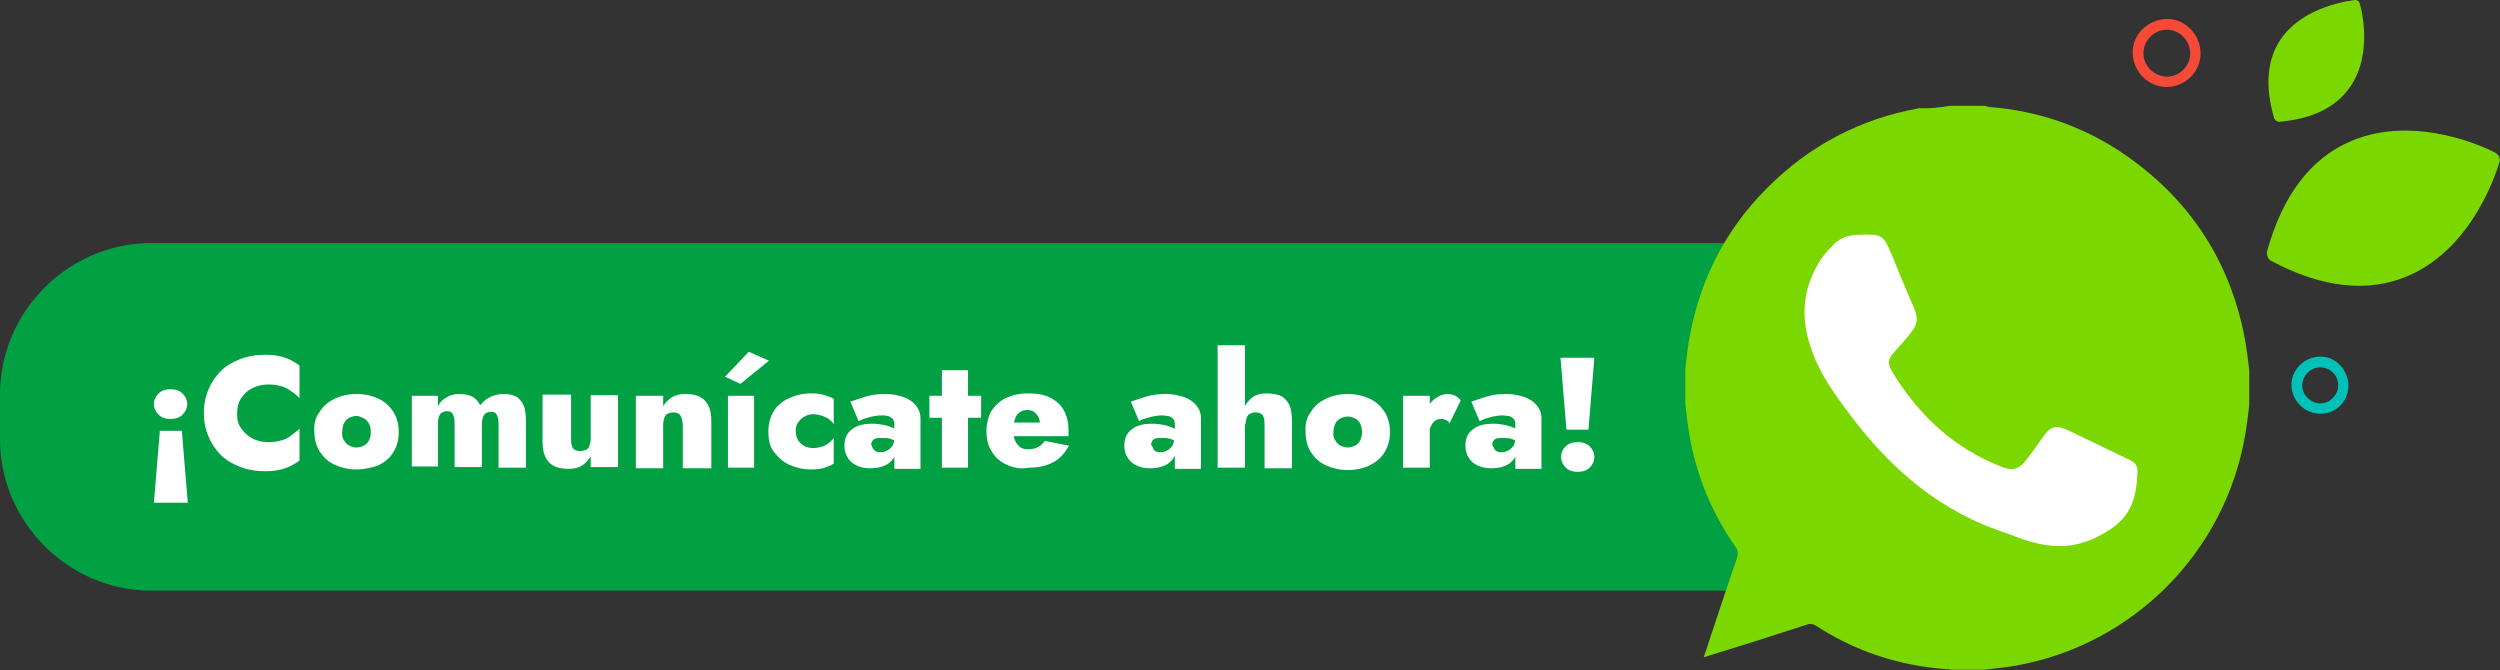 <svg xmlns="http://www.w3.org/2000/svg" xmlns:xlink="http://www.w3.org/1999/xlink" id="Layer_1" x="0px" y="0px" viewBox="0 0 420.7 112.8" style="enable-background:new 0 0 420.7 112.8;" xml:space="preserve"><rect x="0" y="0" width="420.7" height="112.8" fill="#333333" stroke="none"/><style type="text/css">	.st0{fill:#00A043;}	.st1{fill:#FFFFFF;}	.st2{fill:#7AD700;}	.st3{fill:#F64A39;}	.st4{fill:#00C1B7;}</style><g>	<g>		<path class="st0" d="M25.5,99.4h298.9c14,0,25.5-11.5,25.5-25.5v-7.5c0-14-11.5-25.5-25.5-25.5H25.5C11.5,40.9,0,52.4,0,66.4    l0,7.5C0,87.9,11.5,99.4,25.5,99.4z"></path>		<g>			<circle class="st1" cx="331.5" cy="65.8" r="41.4"></circle>			<path class="st2" d="M328.1,17.8c2,0,4,0,5.9,0c0.2,0.1,0.5,0.1,0.7,0.2c8,0.6,15.4,3.1,22.1,7.5c11.4,7.6,18.5,18.2,21,31.7     c0.3,1.7,0.5,3.4,0.7,5.1c0,2,0,4,0,5.9c-0.2,1.7-0.4,3.4-0.7,5.1c-3.4,19.7-18.9,35.2-38.5,38.7c-1.8,0.3-3.5,0.5-5.3,0.7     c-1.9,0-3.8,0-5.8,0c-0.3-0.1-0.5-0.1-0.8-0.1c-7.9-0.6-15.2-3-21.8-7.3c-0.5-0.3-1-0.4-1.5-0.2c-5.5,1.8-10.9,3.5-16.4,5.2     c-0.3,0.1-0.6,0.2-1,0.3c1.9-5.7,3.7-11.2,5.6-16.7c0.2-0.7,0.2-1.2-0.2-1.8c-4-5.7-6.6-12-7.8-18.8c-0.3-1.8-0.5-3.6-0.7-5.4     c0-1.9,0-3.8,0-5.8c0.1-1.1,0.3-2.3,0.4-3.4c1.5-10.5,5.9-19.6,13.4-27.1c7.1-7.1,15.6-11.6,25.6-13.4     C324.7,18.3,326.4,18.1,328.1,17.8z M346.6,91.9c2.1,0,4.1-0.5,6-1.4c5.2-2.5,6.9-5.2,7.1-11.1c0-0.9-0.3-1.5-1.1-1.9     c-3.6-1.7-7.2-3.5-10.8-5.2c-1.8-0.8-2.8-0.5-3.9,1.1c-1,1.4-2,2.8-3,4.1c-1.2,1.5-2.3,1.8-4.2,1c-7.9-3.1-13.8-8.6-18.2-15.8     c-0.9-1.6-0.9-2.1,0.3-3.5c1-1.1,2-2.2,2.9-3.4c0.9-1.1,1.1-2.3,0.5-3.7c-1.3-3-2.6-6.1-3.8-9.1c-1.5-3.5-1.5-3.6-5.6-3.5     c-1.6,0-3.1,0.5-4.2,1.6c-1,1-2,2.1-2.7,3.4c-2.8,4.8-2.8,9.7-0.9,14.8c1.4,3.8,3.7,7,6.1,10.2c7,9.4,15.4,16.7,26.8,20.3     C340.6,90.9,343.5,91.9,346.6,91.9z"></path>		</g>		<g>			<g>				<g>					<path class="st1" d="M30.7,69.8c-0.5,0.5-1.2,0.7-2,0.7c-0.8,0-1.5-0.2-2-0.7s-0.8-1.1-0.8-1.8c0-0.7,0.3-1.3,0.8-1.8       c0.5-0.5,1.2-0.7,2-0.7c0.8,0,1.5,0.2,2,0.7c0.5,0.5,0.8,1.1,0.8,1.8C31.5,68.7,31.2,69.3,30.7,69.8z M25.9,84.6l1-12.1h3.7       l1,12.1H25.9z"></path>					<path class="st1" d="M40.6,72.1c0.5,0.7,1.1,1.3,1.9,1.7c0.8,0.4,1.6,0.6,2.6,0.6c0.9,0,1.6-0.1,2.3-0.3       c0.7-0.2,1.2-0.5,1.7-0.9c0.5-0.4,1-0.7,1.3-1.1v5.4c-0.7,0.5-1.5,1-2.4,1.3c-0.9,0.3-2,0.5-3.3,0.5c-1.5,0-2.9-0.2-4.2-0.7       c-1.3-0.5-2.4-1.1-3.3-2c-0.9-0.9-1.6-1.9-2.1-3.1c-0.5-1.2-0.8-2.5-0.8-4c0-1.5,0.3-2.8,0.8-4s1.2-2.2,2.1-3.1       c0.9-0.9,2-1.5,3.3-2c1.3-0.5,2.7-0.7,4.2-0.7c1.4,0,2.5,0.2,3.3,0.5c0.9,0.3,1.7,0.8,2.4,1.3V67c-0.4-0.4-0.8-0.8-1.3-1.1       c-0.5-0.4-1.1-0.7-1.7-0.9c-0.7-0.2-1.4-0.3-2.3-0.3c-0.9,0-1.8,0.2-2.6,0.6c-0.8,0.4-1.4,0.9-1.9,1.7       c-0.5,0.7-0.7,1.6-0.7,2.7S40.1,71.4,40.6,72.1z"></path>					<path class="st1" d="M53.8,69.3c0.6-1,1.5-1.7,2.5-2.2c1.1-0.5,2.3-0.8,3.7-0.8c1.4,0,2.6,0.3,3.7,0.8c1.1,0.5,1.9,1.3,2.5,2.2       c0.6,1,0.9,2.1,0.9,3.4c0,1.3-0.3,2.4-0.9,3.4c-0.6,1-1.5,1.7-2.5,2.2C62.6,78.7,61.3,79,60,79c-1.4,0-2.6-0.3-3.7-0.8       s-1.9-1.3-2.5-2.2c-0.6-1-0.9-2.1-0.9-3.4C52.8,71.3,53.1,70.2,53.8,69.3z M57.9,74.1c0.2,0.4,0.5,0.7,0.9,0.9       c0.4,0.2,0.8,0.3,1.2,0.3s0.8-0.1,1.2-0.3s0.7-0.5,0.9-0.9s0.3-0.9,0.3-1.4c0-0.6-0.1-1-0.3-1.4c-0.2-0.4-0.5-0.7-0.9-0.9       S60.4,70,60,70s-0.8,0.1-1.2,0.3c-0.4,0.2-0.7,0.5-0.9,0.9c-0.2,0.4-0.3,0.9-0.3,1.4C57.5,73.2,57.6,73.7,57.9,74.1z"></path>					<path class="st1" d="M88.5,78.7h-4.6v-7.4c0-0.6-0.1-1.1-0.3-1.5s-0.5-0.5-1-0.5c-0.3,0-0.5,0.1-0.8,0.2       c-0.2,0.1-0.4,0.4-0.5,0.6c-0.1,0.3-0.2,0.7-0.2,1.1v7.4h-4.6v-7.4c0-0.6-0.1-1.1-0.3-1.5s-0.5-0.5-1-0.5       c-0.3,0-0.5,0.1-0.8,0.2c-0.2,0.1-0.4,0.4-0.5,0.6c-0.1,0.3-0.2,0.7-0.2,1.1v7.4h-4.4V66.6h4.4v1.8c0.3-0.7,0.8-1.2,1.4-1.5       c0.6-0.4,1.3-0.6,2.2-0.6c1,0,1.7,0.2,2.3,0.5c0.5,0.3,0.9,0.8,1.2,1.4c0.5-0.6,1-1.1,1.7-1.4c0.7-0.3,1.4-0.5,2.2-0.5       c1,0,1.8,0.2,2.3,0.5c0.5,0.4,0.9,0.9,1.2,1.6c0.2,0.7,0.3,1.5,0.3,2.5V78.7z"></path>					<path class="st1" d="M96.4,75.4c0.2,0.3,0.6,0.5,1.2,0.5c0.4,0,0.7-0.1,1-0.2c0.3-0.1,0.5-0.4,0.6-0.7c0.1-0.3,0.2-0.7,0.2-1.1       v-7.4h4.6v12.1h-4.6v-1.8c-0.4,0.6-0.8,1.1-1.4,1.5c-0.6,0.4-1.4,0.6-2.3,0.6c-1.6,0-2.7-0.4-3.4-1.2c-0.7-0.8-1-1.9-1-3.4       v-7.9h4.8V74C96.1,74.6,96.2,75.1,96.4,75.4z"></path>					<path class="st1" d="M114.5,69.9c-0.2-0.3-0.6-0.5-1.2-0.5c-0.4,0-0.7,0.1-0.9,0.2c-0.3,0.1-0.5,0.4-0.6,0.7s-0.2,0.7-0.2,1.1       v7.4h-4.6V66.6h4.6v1.8c0.3-0.6,0.8-1.1,1.4-1.5c0.6-0.4,1.4-0.6,2.3-0.6c1.6,0,2.7,0.4,3.4,1.2s1,1.9,1,3.4v7.9h-4.8v-7.4       C114.8,70.7,114.7,70.2,114.5,69.9z"></path>					<path class="st1" d="M124.6,64.6l-2.6-1.2l4-4.2l3.4,1.5L124.6,64.6z M126.9,66.6v12.1h-4.4V66.6H126.9z"></path>					<path class="st1" d="M134.3,74.1c0.3,0.4,0.6,0.7,1.1,1c0.5,0.2,1,0.3,1.5,0.3c0.4,0,0.9-0.1,1.3-0.2c0.4-0.1,0.8-0.3,1.2-0.6       s0.7-0.6,0.9-0.9V78c-0.4,0.3-0.9,0.5-1.5,0.7c-0.6,0.2-1.3,0.3-2.3,0.3c-1.4,0-2.6-0.3-3.7-0.8s-1.9-1.3-2.6-2.2       s-0.9-2.1-0.9-3.4c0-1.3,0.3-2.4,0.9-3.4s1.5-1.7,2.6-2.2c1.1-0.5,2.3-0.8,3.7-0.8c1,0,1.7,0.1,2.3,0.3s1.1,0.4,1.5,0.6v4.3       c-0.2-0.4-0.6-0.7-1-1c-0.4-0.2-0.8-0.4-1.2-0.5c-0.4-0.1-0.8-0.2-1.2-0.2c-0.5,0-1,0.1-1.5,0.4c-0.5,0.2-0.8,0.6-1.1,1       c-0.3,0.4-0.4,0.9-0.4,1.4C133.9,73.2,134.1,73.7,134.3,74.1z"></path>					<path class="st1" d="M147,75.6c0.1,0.2,0.3,0.3,0.5,0.4s0.5,0.1,0.7,0.1c0.4,0,0.8-0.1,1.1-0.3c0.4-0.2,0.6-0.4,0.9-0.8       c0.2-0.4,0.3-0.8,0.3-1.4l0.4,1.6c0,0.8-0.2,1.4-0.6,2c-0.4,0.5-0.9,1-1.6,1.2c-0.7,0.3-1.4,0.4-2.2,0.4       c-0.8,0-1.5-0.1-2.2-0.4c-0.7-0.3-1.2-0.7-1.6-1.3c-0.4-0.6-0.6-1.3-0.6-2.1c0-1.2,0.4-2.1,1.2-2.7c0.8-0.7,2-1,3.5-1       c0.7,0,1.3,0.1,1.9,0.2c0.6,0.1,1.1,0.3,1.6,0.5c0.4,0.2,0.8,0.4,1,0.7v1.9c-0.4-0.3-0.8-0.5-1.3-0.7c-0.5-0.2-1.1-0.2-1.7-0.2       c-0.4,0-0.7,0-1,0.1c-0.2,0.1-0.4,0.2-0.5,0.4c-0.1,0.2-0.2,0.4-0.2,0.6C146.8,75.2,146.8,75.4,147,75.6z M143.1,67.6       c0.8-0.3,1.7-0.6,2.7-0.9s2.1-0.4,3.2-0.4c1.1,0,2.1,0.2,3,0.5c0.9,0.3,1.6,0.8,2.1,1.4c0.5,0.6,0.8,1.3,0.8,2.2v8.5h-4.4v-7.4       c0-0.3,0-0.5-0.1-0.7s-0.2-0.4-0.4-0.5s-0.4-0.3-0.7-0.3c-0.3-0.1-0.6-0.1-1-0.1c-0.5,0-1,0.1-1.6,0.2c-0.5,0.1-1,0.3-1.4,0.4       c-0.4,0.2-0.7,0.3-0.8,0.4L143.1,67.6z"></path>					<path class="st1" d="M165.1,66.6v3.7h-8.7v-3.7H165.1z M162.9,62.3v16.4h-4.4V62.3H162.9z"></path>					<path class="st1" d="M169.4,78.2c-1.1-0.5-1.9-1.2-2.5-2.2c-0.6-0.9-0.9-2.1-0.9-3.4c0-1.3,0.3-2.5,0.8-3.4       c0.6-0.9,1.4-1.7,2.4-2.2c1.1-0.5,2.3-0.8,3.8-0.8c1.5,0,2.7,0.2,3.7,0.7c1,0.5,1.8,1.2,2.3,2.1s0.8,2,0.8,3.3       c0,0.2,0,0.4,0,0.6s0,0.4,0,0.5h-11.3v-2.3h7.2l-1,1.2c0.1-0.1,0.2-0.3,0.2-0.5s0.1-0.3,0.1-0.4c0-0.5-0.1-0.9-0.3-1.3       c-0.2-0.3-0.4-0.6-0.7-0.8c-0.3-0.2-0.7-0.3-1.1-0.3c-0.5,0-1,0.1-1.3,0.4c-0.4,0.2-0.6,0.6-0.8,1.1c-0.2,0.5-0.3,1.1-0.3,1.9       c0,0.7,0.1,1.3,0.3,1.7c0.2,0.5,0.5,0.8,0.8,1.1c0.4,0.3,0.8,0.4,1.4,0.4c0.7,0,1.2-0.1,1.7-0.4c0.5-0.2,0.8-0.6,1.1-1l4.1,0.8       c-0.7,1.2-1.5,2.2-2.7,2.8c-1.1,0.6-2.5,0.9-4.1,0.9C171.8,79,170.5,78.7,169.4,78.2z"></path>					<path class="st1" d="M194.1,75.6c0.1,0.2,0.3,0.3,0.5,0.4s0.5,0.1,0.7,0.1c0.4,0,0.8-0.1,1.1-0.3c0.4-0.2,0.6-0.4,0.9-0.8       c0.2-0.4,0.3-0.8,0.3-1.4l0.4,1.6c0,0.8-0.2,1.4-0.6,2c-0.4,0.5-0.9,1-1.6,1.2c-0.7,0.3-1.4,0.4-2.2,0.4       c-0.8,0-1.5-0.1-2.2-0.4c-0.7-0.3-1.2-0.7-1.6-1.3c-0.4-0.6-0.6-1.3-0.6-2.1c0-1.2,0.4-2.1,1.2-2.7c0.8-0.7,2-1,3.5-1       c0.7,0,1.3,0.1,1.9,0.2c0.6,0.1,1.1,0.3,1.6,0.5c0.4,0.2,0.8,0.4,1,0.7v1.9c-0.4-0.3-0.8-0.5-1.3-0.7c-0.5-0.2-1.1-0.2-1.7-0.2       c-0.4,0-0.7,0-1,0.1c-0.2,0.1-0.4,0.2-0.5,0.4c-0.1,0.2-0.2,0.4-0.2,0.6C194,75.2,194,75.4,194.1,75.6z M190.3,67.6       c0.8-0.3,1.7-0.6,2.7-0.9s2.1-0.4,3.2-0.4c1.1,0,2.1,0.2,3,0.5s1.6,0.8,2.1,1.4c0.5,0.6,0.8,1.3,0.8,2.2v8.5h-4.4v-7.4       c0-0.3,0-0.5-0.1-0.7c-0.1-0.2-0.2-0.4-0.4-0.5c-0.2-0.1-0.4-0.3-0.7-0.3s-0.6-0.1-1-0.1c-0.5,0-1,0.1-1.6,0.2       c-0.5,0.1-1,0.3-1.4,0.4s-0.7,0.3-0.8,0.4L190.3,67.6z"></path>					<path class="st1" d="M209.5,78.7h-4.6V58.1h4.6V78.7z M212.5,69.9c-0.2-0.3-0.6-0.5-1.2-0.5c-0.4,0-0.7,0.1-0.9,0.2       c-0.3,0.1-0.5,0.4-0.6,0.7c-0.1,0.3-0.2,0.7-0.2,1.1h-0.7c0-1,0.1-1.8,0.4-2.6c0.3-0.8,0.8-1.4,1.4-1.9       c0.6-0.5,1.5-0.7,2.5-0.7s1.9,0.2,2.5,0.5c0.6,0.4,1,0.9,1.3,1.5c0.3,0.7,0.4,1.5,0.4,2.5v8.1h-4.6v-7.4       C212.8,70.7,212.7,70.2,212.5,69.9z"></path>					<path class="st1" d="M220.6,69.3c0.6-1,1.5-1.7,2.5-2.2c1.1-0.5,2.3-0.8,3.7-0.8c1.4,0,2.6,0.3,3.7,0.8       c1.1,0.5,1.9,1.3,2.5,2.2c0.6,1,0.9,2.1,0.9,3.4c0,1.3-0.3,2.4-0.9,3.4c-0.6,1-1.5,1.7-2.5,2.2s-2.3,0.8-3.7,0.8       c-1.4,0-2.6-0.3-3.7-0.8s-1.9-1.3-2.5-2.2c-0.6-1-0.9-2.1-0.9-3.4C219.6,71.3,219.9,70.2,220.6,69.3z M224.7,74.1       c0.2,0.4,0.5,0.7,0.9,0.9c0.4,0.2,0.8,0.3,1.2,0.3c0.4,0,0.8-0.1,1.2-0.3c0.4-0.2,0.7-0.5,0.9-0.9c0.2-0.4,0.3-0.9,0.3-1.4       c0-0.6-0.1-1-0.3-1.4c-0.2-0.4-0.5-0.7-0.9-0.9c-0.4-0.2-0.8-0.3-1.2-0.3c-0.4,0-0.8,0.1-1.2,0.3c-0.4,0.2-0.7,0.5-0.9,0.9       c-0.2,0.4-0.3,0.9-0.3,1.4C224.3,73.2,224.4,73.7,224.7,74.1z"></path>					<path class="st1" d="M240.6,78.7h-4.5V66.6h4.5V78.7z M243.4,70.7c-0.2-0.1-0.5-0.2-0.9-0.2c-0.4,0-0.7,0.1-1,0.3       c-0.3,0.2-0.5,0.5-0.7,0.9c-0.2,0.4-0.3,0.9-0.3,1.5l-1-1.8c0-1,0.2-1.8,0.6-2.6c0.4-0.8,0.9-1.4,1.5-1.8       c0.6-0.4,1.3-0.7,2-0.7c0.4,0,0.9,0.1,1.3,0.3c0.4,0.2,0.7,0.5,0.9,0.8l-1.9,3.9C243.9,71,243.7,70.9,243.4,70.7z"></path>					<path class="st1" d="M251.5,75.6c0.1,0.2,0.3,0.3,0.5,0.4c0.2,0.1,0.5,0.1,0.7,0.1c0.4,0,0.8-0.1,1.1-0.3       c0.4-0.2,0.6-0.4,0.9-0.8c0.2-0.4,0.3-0.8,0.3-1.4l0.4,1.6c0,0.8-0.2,1.4-0.6,2c-0.4,0.5-0.9,1-1.6,1.2       c-0.7,0.3-1.4,0.4-2.2,0.4c-0.8,0-1.5-0.1-2.2-0.4c-0.7-0.3-1.2-0.7-1.6-1.3c-0.4-0.6-0.6-1.3-0.6-2.1c0-1.2,0.4-2.1,1.2-2.7       c0.8-0.7,2-1,3.5-1c0.7,0,1.3,0.1,1.9,0.2s1.1,0.3,1.6,0.5c0.4,0.2,0.8,0.4,1,0.7v1.9c-0.4-0.3-0.8-0.5-1.3-0.7       c-0.5-0.2-1.1-0.2-1.7-0.2c-0.4,0-0.7,0-1,0.1c-0.2,0.1-0.4,0.2-0.5,0.4c-0.1,0.2-0.2,0.4-0.2,0.6       C251.3,75.2,251.4,75.4,251.5,75.6z M247.6,67.6c0.8-0.3,1.7-0.6,2.7-0.9s2.1-0.4,3.2-0.4c1.1,0,2.1,0.2,3,0.5s1.6,0.8,2.1,1.4       c0.5,0.6,0.8,1.3,0.8,2.2v8.5h-4.4v-7.4c0-0.3,0-0.5-0.1-0.7s-0.2-0.4-0.4-0.5s-0.4-0.3-0.7-0.3s-0.6-0.1-1-0.1       c-0.5,0-1,0.1-1.6,0.2c-0.5,0.1-1,0.3-1.4,0.4c-0.4,0.2-0.7,0.3-0.8,0.4L247.6,67.6z"></path>					<path class="st1" d="M268.3,60.2l-1,12.1h-3.7l-1-12.1H268.3z M263.5,75.1c0.5-0.5,1.2-0.7,2-0.7c0.8,0,1.5,0.2,2,0.7       c0.5,0.5,0.8,1.1,0.8,1.8c0,0.7-0.3,1.3-0.8,1.8c-0.5,0.5-1.2,0.7-2,0.7c-0.8,0-1.5-0.2-2-0.7c-0.5-0.5-0.8-1.1-0.8-1.8       C262.7,76.2,263,75.5,263.5,75.1z"></path>				</g>			</g>		</g>	</g>	<g>		<g>			<g>				<path class="st2" d="M381.6,43.2c-0.1-0.3-0.2-0.6-0.1-0.9c2.6-9.4,7.3-15.6,14-18.5c11.3-4.9,23.9,1.6,24.4,1.9      c0.6,0.3,0.9,1,0.7,1.6c-0.2,0.6-4,14.2-15.3,19.1c-6.7,2.9-14.5,2.1-23.1-2.5C381.9,43.8,381.7,43.5,381.6,43.2z"></path>			</g>			<g>				<path class="st2" d="M383,20.3c-0.1-0.1-0.3-0.3-0.3-0.4c-1.6-5.4-1.2-9.9,1.1-13.3c4-5.8,12.1-6.5,12.5-6.6      c0.4,0,0.7,0.2,0.8,0.6c0.1,0.3,2.4,8.2-1.6,14c-2.4,3.5-6.4,5.4-12,5.9C383.3,20.5,383.1,20.4,383,20.3z"></path>			</g>		</g>		<g>			<path class="st3" d="M363.4,14.5c-3.1-0.7-5-3.8-4.4-6.8s3.8-5,6.8-4.4c3.1,0.7,5,3.8,4.4,6.8S366.5,15.2,363.4,14.5z M365.5,5.1     c-2.1-0.5-4.2,0.9-4.7,3c-0.5,2.1,0.9,4.2,3,4.7c2.1,0.5,4.2-0.9,4.7-3C368.9,7.7,367.6,5.6,365.5,5.1z"></path>		</g>		<g>			<path class="st4" d="M389.4,69.5c-2.6-0.6-4.2-3.2-3.7-5.7c0.6-2.6,3.2-4.2,5.7-3.7s4.2,3.2,3.7,5.7     C394.6,68.5,392,70.1,389.4,69.5z M391.1,61.9c-1.6-0.4-3.2,0.7-3.6,2.3c-0.4,1.6,0.7,3.2,2.3,3.6c1.6,0.4,3.2-0.7,3.6-2.3     C393.8,63.9,392.7,62.2,391.1,61.9z"></path>		</g>	</g></g></svg>